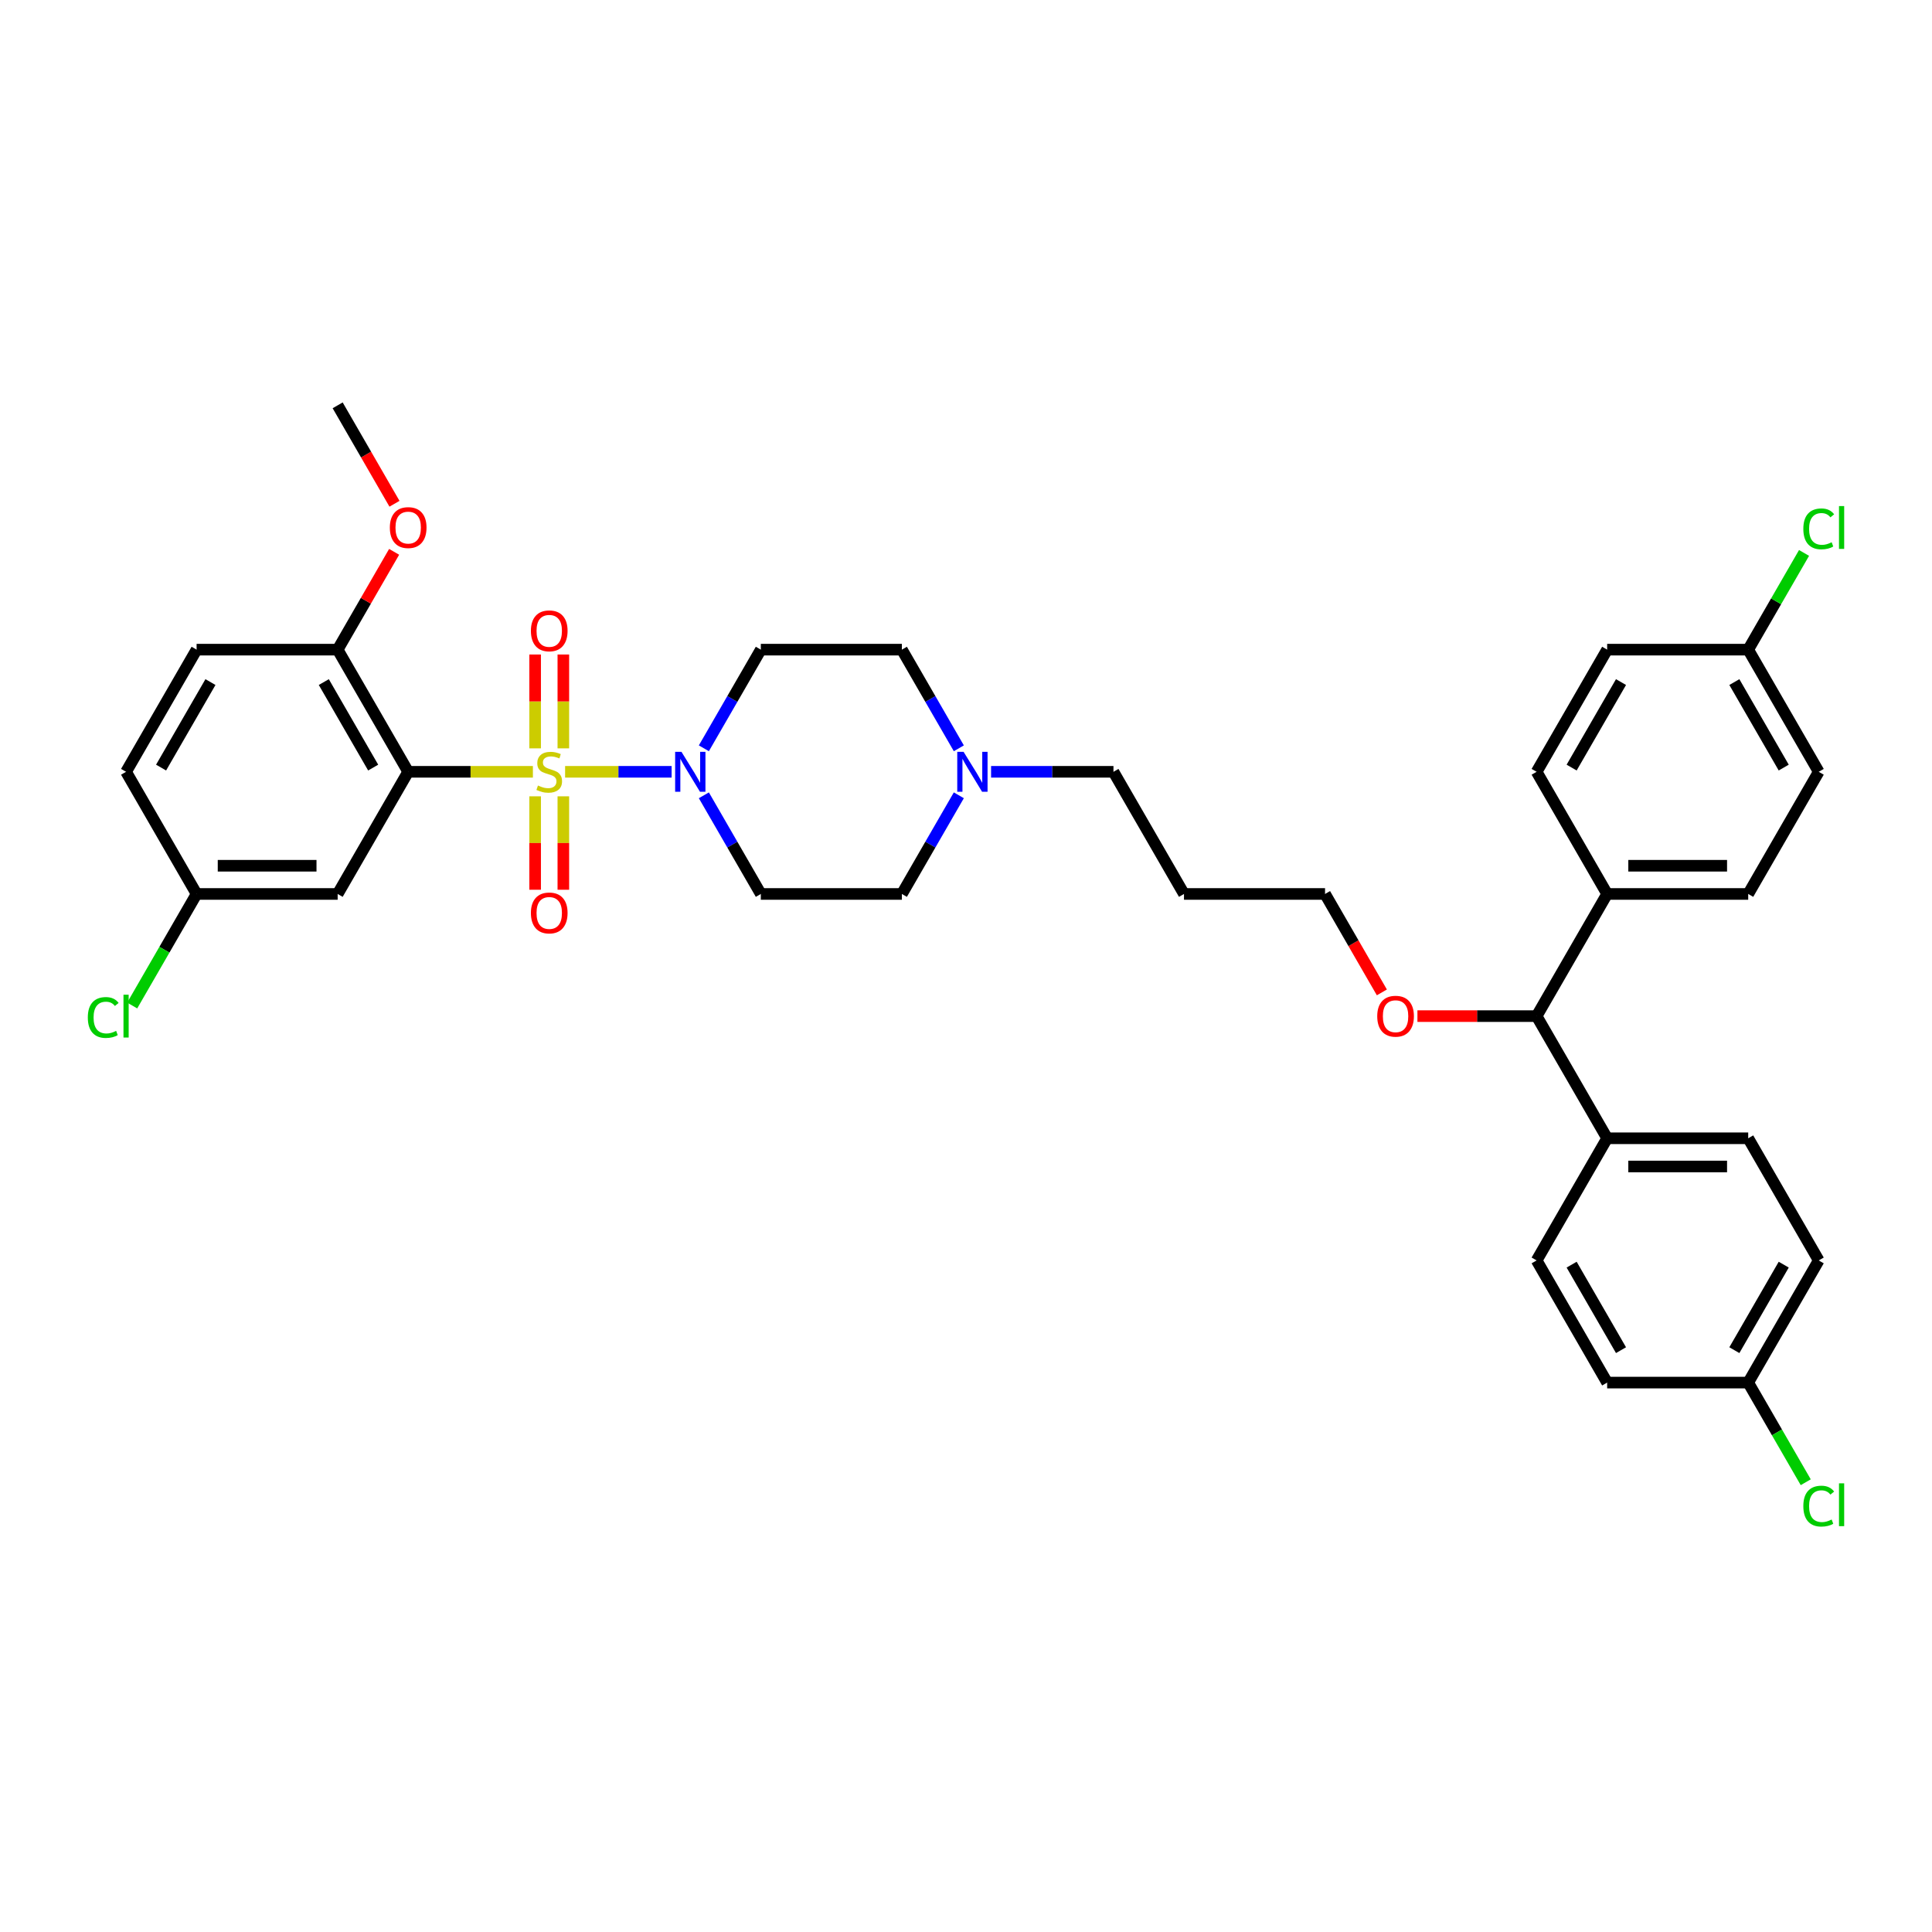 <?xml version='1.0' encoding='iso-8859-1'?>
<svg version='1.1' baseProfile='full'
              xmlns='http://www.w3.org/2000/svg'
                      xmlns:rdkit='http://www.rdkit.org/xml'
                      xmlns:xlink='http://www.w3.org/1999/xlink'
                  xml:space='preserve'
width='1000px' height='1000px' viewBox='0 0 1000 1000'>
<!-- END OF HEADER -->
<rect style='opacity:1.0;fill:#FFFFFF;stroke:none' width='1000' height='1000' x='0' y='0'> </rect>
<path class='bond-0' d='M 364.317,411.648 L 379.058,437.18' style='fill:none;fill-rule:evenodd;stroke:#0000FF;stroke-width:6px;stroke-linecap:butt;stroke-linejoin:miter;stroke-opacity:1' />
<path class='bond-0' d='M 379.058,437.18 L 393.8,462.713' style='fill:none;fill-rule:evenodd;stroke:#000000;stroke-width:6px;stroke-linecap:butt;stroke-linejoin:miter;stroke-opacity:1' />
<path class='bond-1' d='M 347.628,399.484 L 320.063,399.484' style='fill:none;fill-rule:evenodd;stroke:#0000FF;stroke-width:6px;stroke-linecap:butt;stroke-linejoin:miter;stroke-opacity:1' />
<path class='bond-1' d='M 320.063,399.484 L 292.498,399.484' style='fill:none;fill-rule:evenodd;stroke:#CCCC00;stroke-width:6px;stroke-linecap:butt;stroke-linejoin:miter;stroke-opacity:1' />
<path class='bond-2' d='M 364.317,387.321 L 379.058,361.788' style='fill:none;fill-rule:evenodd;stroke:#0000FF;stroke-width:6px;stroke-linecap:butt;stroke-linejoin:miter;stroke-opacity:1' />
<path class='bond-2' d='M 379.058,361.788 L 393.8,336.256' style='fill:none;fill-rule:evenodd;stroke:#000000;stroke-width:6px;stroke-linecap:butt;stroke-linejoin:miter;stroke-opacity:1' />
<path class='bond-3' d='M 276.984,412.174 L 276.984,436.352' style='fill:none;fill-rule:evenodd;stroke:#CCCC00;stroke-width:6px;stroke-linecap:butt;stroke-linejoin:miter;stroke-opacity:1' />
<path class='bond-3' d='M 276.984,436.352 L 276.984,460.531' style='fill:none;fill-rule:evenodd;stroke:#FF0000;stroke-width:6px;stroke-linecap:butt;stroke-linejoin:miter;stroke-opacity:1' />
<path class='bond-3' d='M 291.586,412.174 L 291.586,436.352' style='fill:none;fill-rule:evenodd;stroke:#CCCC00;stroke-width:6px;stroke-linecap:butt;stroke-linejoin:miter;stroke-opacity:1' />
<path class='bond-3' d='M 291.586,436.352 L 291.586,460.531' style='fill:none;fill-rule:evenodd;stroke:#FF0000;stroke-width:6px;stroke-linecap:butt;stroke-linejoin:miter;stroke-opacity:1' />
<path class='bond-4' d='M 291.586,387.35 L 291.586,363.061' style='fill:none;fill-rule:evenodd;stroke:#CCCC00;stroke-width:6px;stroke-linecap:butt;stroke-linejoin:miter;stroke-opacity:1' />
<path class='bond-4' d='M 291.586,363.061 L 291.586,338.773' style='fill:none;fill-rule:evenodd;stroke:#FF0000;stroke-width:6px;stroke-linecap:butt;stroke-linejoin:miter;stroke-opacity:1' />
<path class='bond-4' d='M 276.984,387.35 L 276.984,363.061' style='fill:none;fill-rule:evenodd;stroke:#CCCC00;stroke-width:6px;stroke-linecap:butt;stroke-linejoin:miter;stroke-opacity:1' />
<path class='bond-4' d='M 276.984,363.061 L 276.984,338.773' style='fill:none;fill-rule:evenodd;stroke:#FF0000;stroke-width:6px;stroke-linecap:butt;stroke-linejoin:miter;stroke-opacity:1' />
<path class='bond-5' d='M 275.83,399.484 L 243.552,399.484' style='fill:none;fill-rule:evenodd;stroke:#CCCC00;stroke-width:6px;stroke-linecap:butt;stroke-linejoin:miter;stroke-opacity:1' />
<path class='bond-5' d='M 243.552,399.484 L 211.275,399.484' style='fill:none;fill-rule:evenodd;stroke:#000000;stroke-width:6px;stroke-linecap:butt;stroke-linejoin:miter;stroke-opacity:1' />
<path class='bond-6' d='M 941.374,652.398 L 904.869,715.627' style='fill:none;fill-rule:evenodd;stroke:#000000;stroke-width:6px;stroke-linecap:butt;stroke-linejoin:miter;stroke-opacity:1' />
<path class='bond-6' d='M 923.253,654.582 L 897.7,698.842' style='fill:none;fill-rule:evenodd;stroke:#000000;stroke-width:6px;stroke-linecap:butt;stroke-linejoin:miter;stroke-opacity:1' />
<path class='bond-7' d='M 941.374,652.398 L 904.869,589.17' style='fill:none;fill-rule:evenodd;stroke:#000000;stroke-width:6px;stroke-linecap:butt;stroke-linejoin:miter;stroke-opacity:1' />
<path class='bond-8' d='M 904.869,715.627 L 831.86,715.627' style='fill:none;fill-rule:evenodd;stroke:#000000;stroke-width:6px;stroke-linecap:butt;stroke-linejoin:miter;stroke-opacity:1' />
<path class='bond-9' d='M 904.869,715.627 L 919.758,741.415' style='fill:none;fill-rule:evenodd;stroke:#000000;stroke-width:6px;stroke-linecap:butt;stroke-linejoin:miter;stroke-opacity:1' />
<path class='bond-9' d='M 919.758,741.415 L 934.647,767.203' style='fill:none;fill-rule:evenodd;stroke:#00CC00;stroke-width:6px;stroke-linecap:butt;stroke-linejoin:miter;stroke-opacity:1' />
<path class='bond-10' d='M 831.86,715.627 L 795.355,652.398' style='fill:none;fill-rule:evenodd;stroke:#000000;stroke-width:6px;stroke-linecap:butt;stroke-linejoin:miter;stroke-opacity:1' />
<path class='bond-10' d='M 839.029,698.842 L 813.476,654.582' style='fill:none;fill-rule:evenodd;stroke:#000000;stroke-width:6px;stroke-linecap:butt;stroke-linejoin:miter;stroke-opacity:1' />
<path class='bond-11' d='M 795.355,652.398 L 831.86,589.17' style='fill:none;fill-rule:evenodd;stroke:#000000;stroke-width:6px;stroke-linecap:butt;stroke-linejoin:miter;stroke-opacity:1' />
<path class='bond-12' d='M 831.86,589.17 L 904.869,589.17' style='fill:none;fill-rule:evenodd;stroke:#000000;stroke-width:6px;stroke-linecap:butt;stroke-linejoin:miter;stroke-opacity:1' />
<path class='bond-12' d='M 842.811,603.772 L 893.918,603.772' style='fill:none;fill-rule:evenodd;stroke:#000000;stroke-width:6px;stroke-linecap:butt;stroke-linejoin:miter;stroke-opacity:1' />
<path class='bond-13' d='M 831.86,589.17 L 795.355,525.941' style='fill:none;fill-rule:evenodd;stroke:#000000;stroke-width:6px;stroke-linecap:butt;stroke-linejoin:miter;stroke-opacity:1' />
<path class='bond-14' d='M 795.355,525.941 L 831.86,462.713' style='fill:none;fill-rule:evenodd;stroke:#000000;stroke-width:6px;stroke-linecap:butt;stroke-linejoin:miter;stroke-opacity:1' />
<path class='bond-15' d='M 795.355,525.941 L 764.508,525.941' style='fill:none;fill-rule:evenodd;stroke:#000000;stroke-width:6px;stroke-linecap:butt;stroke-linejoin:miter;stroke-opacity:1' />
<path class='bond-15' d='M 764.508,525.941 L 733.661,525.941' style='fill:none;fill-rule:evenodd;stroke:#FF0000;stroke-width:6px;stroke-linecap:butt;stroke-linejoin:miter;stroke-opacity:1' />
<path class='bond-16' d='M 831.86,462.713 L 904.869,462.713' style='fill:none;fill-rule:evenodd;stroke:#000000;stroke-width:6px;stroke-linecap:butt;stroke-linejoin:miter;stroke-opacity:1' />
<path class='bond-16' d='M 842.811,448.111 L 893.918,448.111' style='fill:none;fill-rule:evenodd;stroke:#000000;stroke-width:6px;stroke-linecap:butt;stroke-linejoin:miter;stroke-opacity:1' />
<path class='bond-17' d='M 831.86,462.713 L 795.355,399.484' style='fill:none;fill-rule:evenodd;stroke:#000000;stroke-width:6px;stroke-linecap:butt;stroke-linejoin:miter;stroke-opacity:1' />
<path class='bond-18' d='M 904.869,462.713 L 941.374,399.484' style='fill:none;fill-rule:evenodd;stroke:#000000;stroke-width:6px;stroke-linecap:butt;stroke-linejoin:miter;stroke-opacity:1' />
<path class='bond-19' d='M 941.374,399.484 L 904.869,336.256' style='fill:none;fill-rule:evenodd;stroke:#000000;stroke-width:6px;stroke-linecap:butt;stroke-linejoin:miter;stroke-opacity:1' />
<path class='bond-19' d='M 923.253,397.301 L 897.7,353.041' style='fill:none;fill-rule:evenodd;stroke:#000000;stroke-width:6px;stroke-linecap:butt;stroke-linejoin:miter;stroke-opacity:1' />
<path class='bond-20' d='M 904.869,336.256 L 831.86,336.256' style='fill:none;fill-rule:evenodd;stroke:#000000;stroke-width:6px;stroke-linecap:butt;stroke-linejoin:miter;stroke-opacity:1' />
<path class='bond-21' d='M 904.869,336.256 L 919.32,311.227' style='fill:none;fill-rule:evenodd;stroke:#000000;stroke-width:6px;stroke-linecap:butt;stroke-linejoin:miter;stroke-opacity:1' />
<path class='bond-21' d='M 919.32,311.227 L 933.77,286.198' style='fill:none;fill-rule:evenodd;stroke:#00CC00;stroke-width:6px;stroke-linecap:butt;stroke-linejoin:miter;stroke-opacity:1' />
<path class='bond-22' d='M 831.86,336.256 L 795.355,399.484' style='fill:none;fill-rule:evenodd;stroke:#000000;stroke-width:6px;stroke-linecap:butt;stroke-linejoin:miter;stroke-opacity:1' />
<path class='bond-22' d='M 839.029,353.041 L 813.476,397.301' style='fill:none;fill-rule:evenodd;stroke:#000000;stroke-width:6px;stroke-linecap:butt;stroke-linejoin:miter;stroke-opacity:1' />
<path class='bond-23' d='M 715.255,513.661 L 700.547,488.187' style='fill:none;fill-rule:evenodd;stroke:#FF0000;stroke-width:6px;stroke-linecap:butt;stroke-linejoin:miter;stroke-opacity:1' />
<path class='bond-23' d='M 700.547,488.187 L 685.84,462.713' style='fill:none;fill-rule:evenodd;stroke:#000000;stroke-width:6px;stroke-linecap:butt;stroke-linejoin:miter;stroke-opacity:1' />
<path class='bond-24' d='M 685.84,462.713 L 612.83,462.713' style='fill:none;fill-rule:evenodd;stroke:#000000;stroke-width:6px;stroke-linecap:butt;stroke-linejoin:miter;stroke-opacity:1' />
<path class='bond-25' d='M 496.292,387.321 L 481.551,361.788' style='fill:none;fill-rule:evenodd;stroke:#0000FF;stroke-width:6px;stroke-linecap:butt;stroke-linejoin:miter;stroke-opacity:1' />
<path class='bond-25' d='M 481.551,361.788 L 466.81,336.256' style='fill:none;fill-rule:evenodd;stroke:#000000;stroke-width:6px;stroke-linecap:butt;stroke-linejoin:miter;stroke-opacity:1' />
<path class='bond-26' d='M 496.292,411.648 L 481.551,437.18' style='fill:none;fill-rule:evenodd;stroke:#0000FF;stroke-width:6px;stroke-linecap:butt;stroke-linejoin:miter;stroke-opacity:1' />
<path class='bond-26' d='M 481.551,437.18 L 466.81,462.713' style='fill:none;fill-rule:evenodd;stroke:#000000;stroke-width:6px;stroke-linecap:butt;stroke-linejoin:miter;stroke-opacity:1' />
<path class='bond-27' d='M 512.981,399.484 L 544.653,399.484' style='fill:none;fill-rule:evenodd;stroke:#0000FF;stroke-width:6px;stroke-linecap:butt;stroke-linejoin:miter;stroke-opacity:1' />
<path class='bond-27' d='M 544.653,399.484 L 576.325,399.484' style='fill:none;fill-rule:evenodd;stroke:#000000;stroke-width:6px;stroke-linecap:butt;stroke-linejoin:miter;stroke-opacity:1' />
<path class='bond-28' d='M 466.81,336.256 L 393.8,336.256' style='fill:none;fill-rule:evenodd;stroke:#000000;stroke-width:6px;stroke-linecap:butt;stroke-linejoin:miter;stroke-opacity:1' />
<path class='bond-29' d='M 393.8,462.713 L 466.81,462.713' style='fill:none;fill-rule:evenodd;stroke:#000000;stroke-width:6px;stroke-linecap:butt;stroke-linejoin:miter;stroke-opacity:1' />
<path class='bond-30' d='M 612.83,462.713 L 576.325,399.484' style='fill:none;fill-rule:evenodd;stroke:#000000;stroke-width:6px;stroke-linecap:butt;stroke-linejoin:miter;stroke-opacity:1' />
<path class='bond-31' d='M 211.275,399.484 L 174.77,336.256' style='fill:none;fill-rule:evenodd;stroke:#000000;stroke-width:6px;stroke-linecap:butt;stroke-linejoin:miter;stroke-opacity:1' />
<path class='bond-31' d='M 193.153,397.301 L 167.6,353.041' style='fill:none;fill-rule:evenodd;stroke:#000000;stroke-width:6px;stroke-linecap:butt;stroke-linejoin:miter;stroke-opacity:1' />
<path class='bond-32' d='M 211.275,399.484 L 174.77,462.713' style='fill:none;fill-rule:evenodd;stroke:#000000;stroke-width:6px;stroke-linecap:butt;stroke-linejoin:miter;stroke-opacity:1' />
<path class='bond-33' d='M 174.77,336.256 L 101.76,336.256' style='fill:none;fill-rule:evenodd;stroke:#000000;stroke-width:6px;stroke-linecap:butt;stroke-linejoin:miter;stroke-opacity:1' />
<path class='bond-34' d='M 174.77,336.256 L 189.385,310.942' style='fill:none;fill-rule:evenodd;stroke:#000000;stroke-width:6px;stroke-linecap:butt;stroke-linejoin:miter;stroke-opacity:1' />
<path class='bond-34' d='M 189.385,310.942 L 203.999,285.629' style='fill:none;fill-rule:evenodd;stroke:#FF0000;stroke-width:6px;stroke-linecap:butt;stroke-linejoin:miter;stroke-opacity:1' />
<path class='bond-35' d='M 174.77,462.713 L 101.76,462.713' style='fill:none;fill-rule:evenodd;stroke:#000000;stroke-width:6px;stroke-linecap:butt;stroke-linejoin:miter;stroke-opacity:1' />
<path class='bond-35' d='M 163.818,448.111 L 112.711,448.111' style='fill:none;fill-rule:evenodd;stroke:#000000;stroke-width:6px;stroke-linecap:butt;stroke-linejoin:miter;stroke-opacity:1' />
<path class='bond-36' d='M 101.76,336.256 L 65.255,399.484' style='fill:none;fill-rule:evenodd;stroke:#000000;stroke-width:6px;stroke-linecap:butt;stroke-linejoin:miter;stroke-opacity:1' />
<path class='bond-36' d='M 108.93,353.041 L 83.376,397.301' style='fill:none;fill-rule:evenodd;stroke:#000000;stroke-width:6px;stroke-linecap:butt;stroke-linejoin:miter;stroke-opacity:1' />
<path class='bond-37' d='M 204.185,260.747 L 189.477,235.273' style='fill:none;fill-rule:evenodd;stroke:#FF0000;stroke-width:6px;stroke-linecap:butt;stroke-linejoin:miter;stroke-opacity:1' />
<path class='bond-37' d='M 189.477,235.273 L 174.77,209.799' style='fill:none;fill-rule:evenodd;stroke:#000000;stroke-width:6px;stroke-linecap:butt;stroke-linejoin:miter;stroke-opacity:1' />
<path class='bond-38' d='M 101.76,462.713 L 85.092,491.583' style='fill:none;fill-rule:evenodd;stroke:#000000;stroke-width:6px;stroke-linecap:butt;stroke-linejoin:miter;stroke-opacity:1' />
<path class='bond-38' d='M 85.092,491.583 L 68.424,520.453' style='fill:none;fill-rule:evenodd;stroke:#00CC00;stroke-width:6px;stroke-linecap:butt;stroke-linejoin:miter;stroke-opacity:1' />
<path class='bond-39' d='M 101.76,462.713 L 65.255,399.484' style='fill:none;fill-rule:evenodd;stroke:#000000;stroke-width:6px;stroke-linecap:butt;stroke-linejoin:miter;stroke-opacity:1' />
<path  class='atom-0' d='M 352.724 389.146
L 359.5 400.098
Q 360.171 401.178, 361.252 403.135
Q 362.332 405.092, 362.391 405.208
L 362.391 389.146
L 365.136 389.146
L 365.136 409.823
L 362.303 409.823
L 355.031 397.849
Q 354.184 396.447, 353.279 394.841
Q 352.403 393.235, 352.14 392.738
L 352.14 409.823
L 349.453 409.823
L 349.453 389.146
L 352.724 389.146
' fill='#0000FF'/>
<path  class='atom-1' d='M 278.444 406.581
Q 278.678 406.669, 279.641 407.077
Q 280.605 407.486, 281.656 407.749
Q 282.737 407.983, 283.788 407.983
Q 285.745 407.983, 286.884 407.048
Q 288.023 406.084, 288.023 404.42
Q 288.023 403.281, 287.439 402.58
Q 286.884 401.879, 286.008 401.499
Q 285.132 401.12, 283.671 400.682
Q 281.832 400.127, 280.722 399.601
Q 279.641 399.076, 278.853 397.966
Q 278.094 396.856, 278.094 394.987
Q 278.094 392.388, 279.846 390.782
Q 281.627 389.175, 285.132 389.175
Q 287.526 389.175, 290.242 390.314
L 289.571 392.563
Q 287.088 391.541, 285.219 391.541
Q 283.204 391.541, 282.094 392.388
Q 280.985 393.206, 281.014 394.637
Q 281.014 395.746, 281.569 396.418
Q 282.153 397.09, 282.971 397.469
Q 283.817 397.849, 285.219 398.287
Q 287.088 398.871, 288.198 399.455
Q 289.308 400.039, 290.096 401.237
Q 290.914 402.405, 290.914 404.42
Q 290.914 407.282, 288.987 408.83
Q 287.088 410.348, 283.905 410.348
Q 282.065 410.348, 280.663 409.939
Q 279.291 409.56, 277.655 408.888
L 278.444 406.581
' fill='#CCCC00'/>
<path  class='atom-2' d='M 274.793 472.553
Q 274.793 467.588, 277.247 464.814
Q 279.7 462.039, 284.285 462.039
Q 288.87 462.039, 291.323 464.814
Q 293.776 467.588, 293.776 472.553
Q 293.776 477.576, 291.294 480.438
Q 288.811 483.271, 284.285 483.271
Q 279.729 483.271, 277.247 480.438
Q 274.793 477.605, 274.793 472.553
M 284.285 480.934
Q 287.439 480.934, 289.133 478.832
Q 290.856 476.7, 290.856 472.553
Q 290.856 468.493, 289.133 466.449
Q 287.439 464.376, 284.285 464.376
Q 281.131 464.376, 279.408 466.42
Q 277.714 468.464, 277.714 472.553
Q 277.714 476.729, 279.408 478.832
Q 281.131 480.934, 284.285 480.934
' fill='#FF0000'/>
<path  class='atom-3' d='M 274.793 326.533
Q 274.793 321.568, 277.247 318.794
Q 279.7 316.019, 284.285 316.019
Q 288.87 316.019, 291.323 318.794
Q 293.776 321.568, 293.776 326.533
Q 293.776 331.556, 291.294 334.418
Q 288.811 337.251, 284.285 337.251
Q 279.729 337.251, 277.247 334.418
Q 274.793 331.585, 274.793 326.533
M 284.285 334.914
Q 287.439 334.914, 289.133 332.812
Q 290.856 330.68, 290.856 326.533
Q 290.856 322.473, 289.133 320.429
Q 287.439 318.356, 284.285 318.356
Q 281.131 318.356, 279.408 320.4
Q 277.714 322.444, 277.714 326.533
Q 277.714 330.709, 279.408 332.812
Q 281.131 334.914, 284.285 334.914
' fill='#FF0000'/>
<path  class='atom-17' d='M 712.853 526
Q 712.853 521.035, 715.306 518.261
Q 717.76 515.486, 722.345 515.486
Q 726.93 515.486, 729.383 518.261
Q 731.836 521.035, 731.836 526
Q 731.836 531.023, 729.354 533.885
Q 726.871 536.718, 722.345 536.718
Q 717.789 536.718, 715.306 533.885
Q 712.853 531.052, 712.853 526
M 722.345 534.381
Q 725.499 534.381, 727.192 532.279
Q 728.915 530.147, 728.915 526
Q 728.915 521.94, 727.192 519.896
Q 725.499 517.823, 722.345 517.823
Q 719.191 517.823, 717.467 519.867
Q 715.774 521.911, 715.774 526
Q 715.774 530.176, 717.467 532.279
Q 719.191 534.381, 722.345 534.381
' fill='#FF0000'/>
<path  class='atom-19' d='M 498.744 389.146
L 505.52 400.098
Q 506.191 401.178, 507.272 403.135
Q 508.352 405.092, 508.411 405.208
L 508.411 389.146
L 511.156 389.146
L 511.156 409.823
L 508.323 409.823
L 501.051 397.849
Q 500.204 396.447, 499.299 394.841
Q 498.423 393.235, 498.16 392.738
L 498.16 409.823
L 495.473 409.823
L 495.473 389.146
L 498.744 389.146
' fill='#0000FF'/>
<path  class='atom-26' d='M 933.402 779.571
Q 933.402 774.431, 935.796 771.744
Q 938.22 769.028, 942.805 769.028
Q 947.069 769.028, 949.347 772.036
L 947.42 773.613
Q 945.755 771.423, 942.805 771.423
Q 939.681 771.423, 938.016 773.526
Q 936.381 775.599, 936.381 779.571
Q 936.381 783.659, 938.074 785.762
Q 939.797 787.865, 943.127 787.865
Q 945.405 787.865, 948.062 786.492
L 948.88 788.682
Q 947.799 789.383, 946.164 789.792
Q 944.528 790.201, 942.718 790.201
Q 938.22 790.201, 935.796 787.456
Q 933.402 784.711, 933.402 779.571
' fill='#00CC00'/>
<path  class='atom-26' d='M 951.859 767.772
L 954.545 767.772
L 954.545 789.938
L 951.859 789.938
L 951.859 767.772
' fill='#00CC00'/>
<path  class='atom-27' d='M 933.402 273.743
Q 933.402 268.603, 935.796 265.916
Q 938.22 263.2, 942.805 263.2
Q 947.069 263.2, 949.347 266.208
L 947.42 267.785
Q 945.755 265.595, 942.805 265.595
Q 939.681 265.595, 938.016 267.698
Q 936.381 269.771, 936.381 273.743
Q 936.381 277.831, 938.074 279.934
Q 939.797 282.037, 943.127 282.037
Q 945.405 282.037, 948.062 280.664
L 948.88 282.855
Q 947.799 283.555, 946.164 283.964
Q 944.528 284.373, 942.718 284.373
Q 938.22 284.373, 935.796 281.628
Q 933.402 278.883, 933.402 273.743
' fill='#00CC00'/>
<path  class='atom-27' d='M 951.859 261.945
L 954.545 261.945
L 954.545 284.11
L 951.859 284.11
L 951.859 261.945
' fill='#00CC00'/>
<path  class='atom-32' d='M 201.783 273.086
Q 201.783 268.121, 204.237 265.347
Q 206.69 262.572, 211.275 262.572
Q 215.86 262.572, 218.313 265.347
Q 220.766 268.121, 220.766 273.086
Q 220.766 278.109, 218.284 280.971
Q 215.801 283.804, 211.275 283.804
Q 206.719 283.804, 204.237 280.971
Q 201.783 278.138, 201.783 273.086
M 211.275 281.467
Q 214.429 281.467, 216.123 279.365
Q 217.846 277.233, 217.846 273.086
Q 217.846 269.026, 216.123 266.982
Q 214.429 264.909, 211.275 264.909
Q 208.121 264.909, 206.398 266.953
Q 204.704 268.997, 204.704 273.086
Q 204.704 277.262, 206.398 279.365
Q 208.121 281.467, 211.275 281.467
' fill='#FF0000'/>
<path  class='atom-36' d='M 45.455 526.657
Q 45.455 521.517, 47.849 518.83
Q 50.273 516.114, 54.858 516.114
Q 59.122 516.114, 61.4 519.122
L 59.472 520.699
Q 57.808 518.509, 54.858 518.509
Q 51.733 518.509, 50.069 520.612
Q 48.433 522.685, 48.433 526.657
Q 48.433 530.745, 50.127 532.848
Q 51.85 534.951, 55.179 534.951
Q 57.457 534.951, 60.115 533.578
L 60.933 535.769
Q 59.852 536.469, 58.217 536.878
Q 56.581 537.287, 54.771 537.287
Q 50.273 537.287, 47.849 534.542
Q 45.455 531.797, 45.455 526.657
' fill='#00CC00'/>
<path  class='atom-36' d='M 63.911 514.858
L 66.598 514.858
L 66.598 537.024
L 63.911 537.024
L 63.911 514.858
' fill='#00CC00'/>
</svg>
